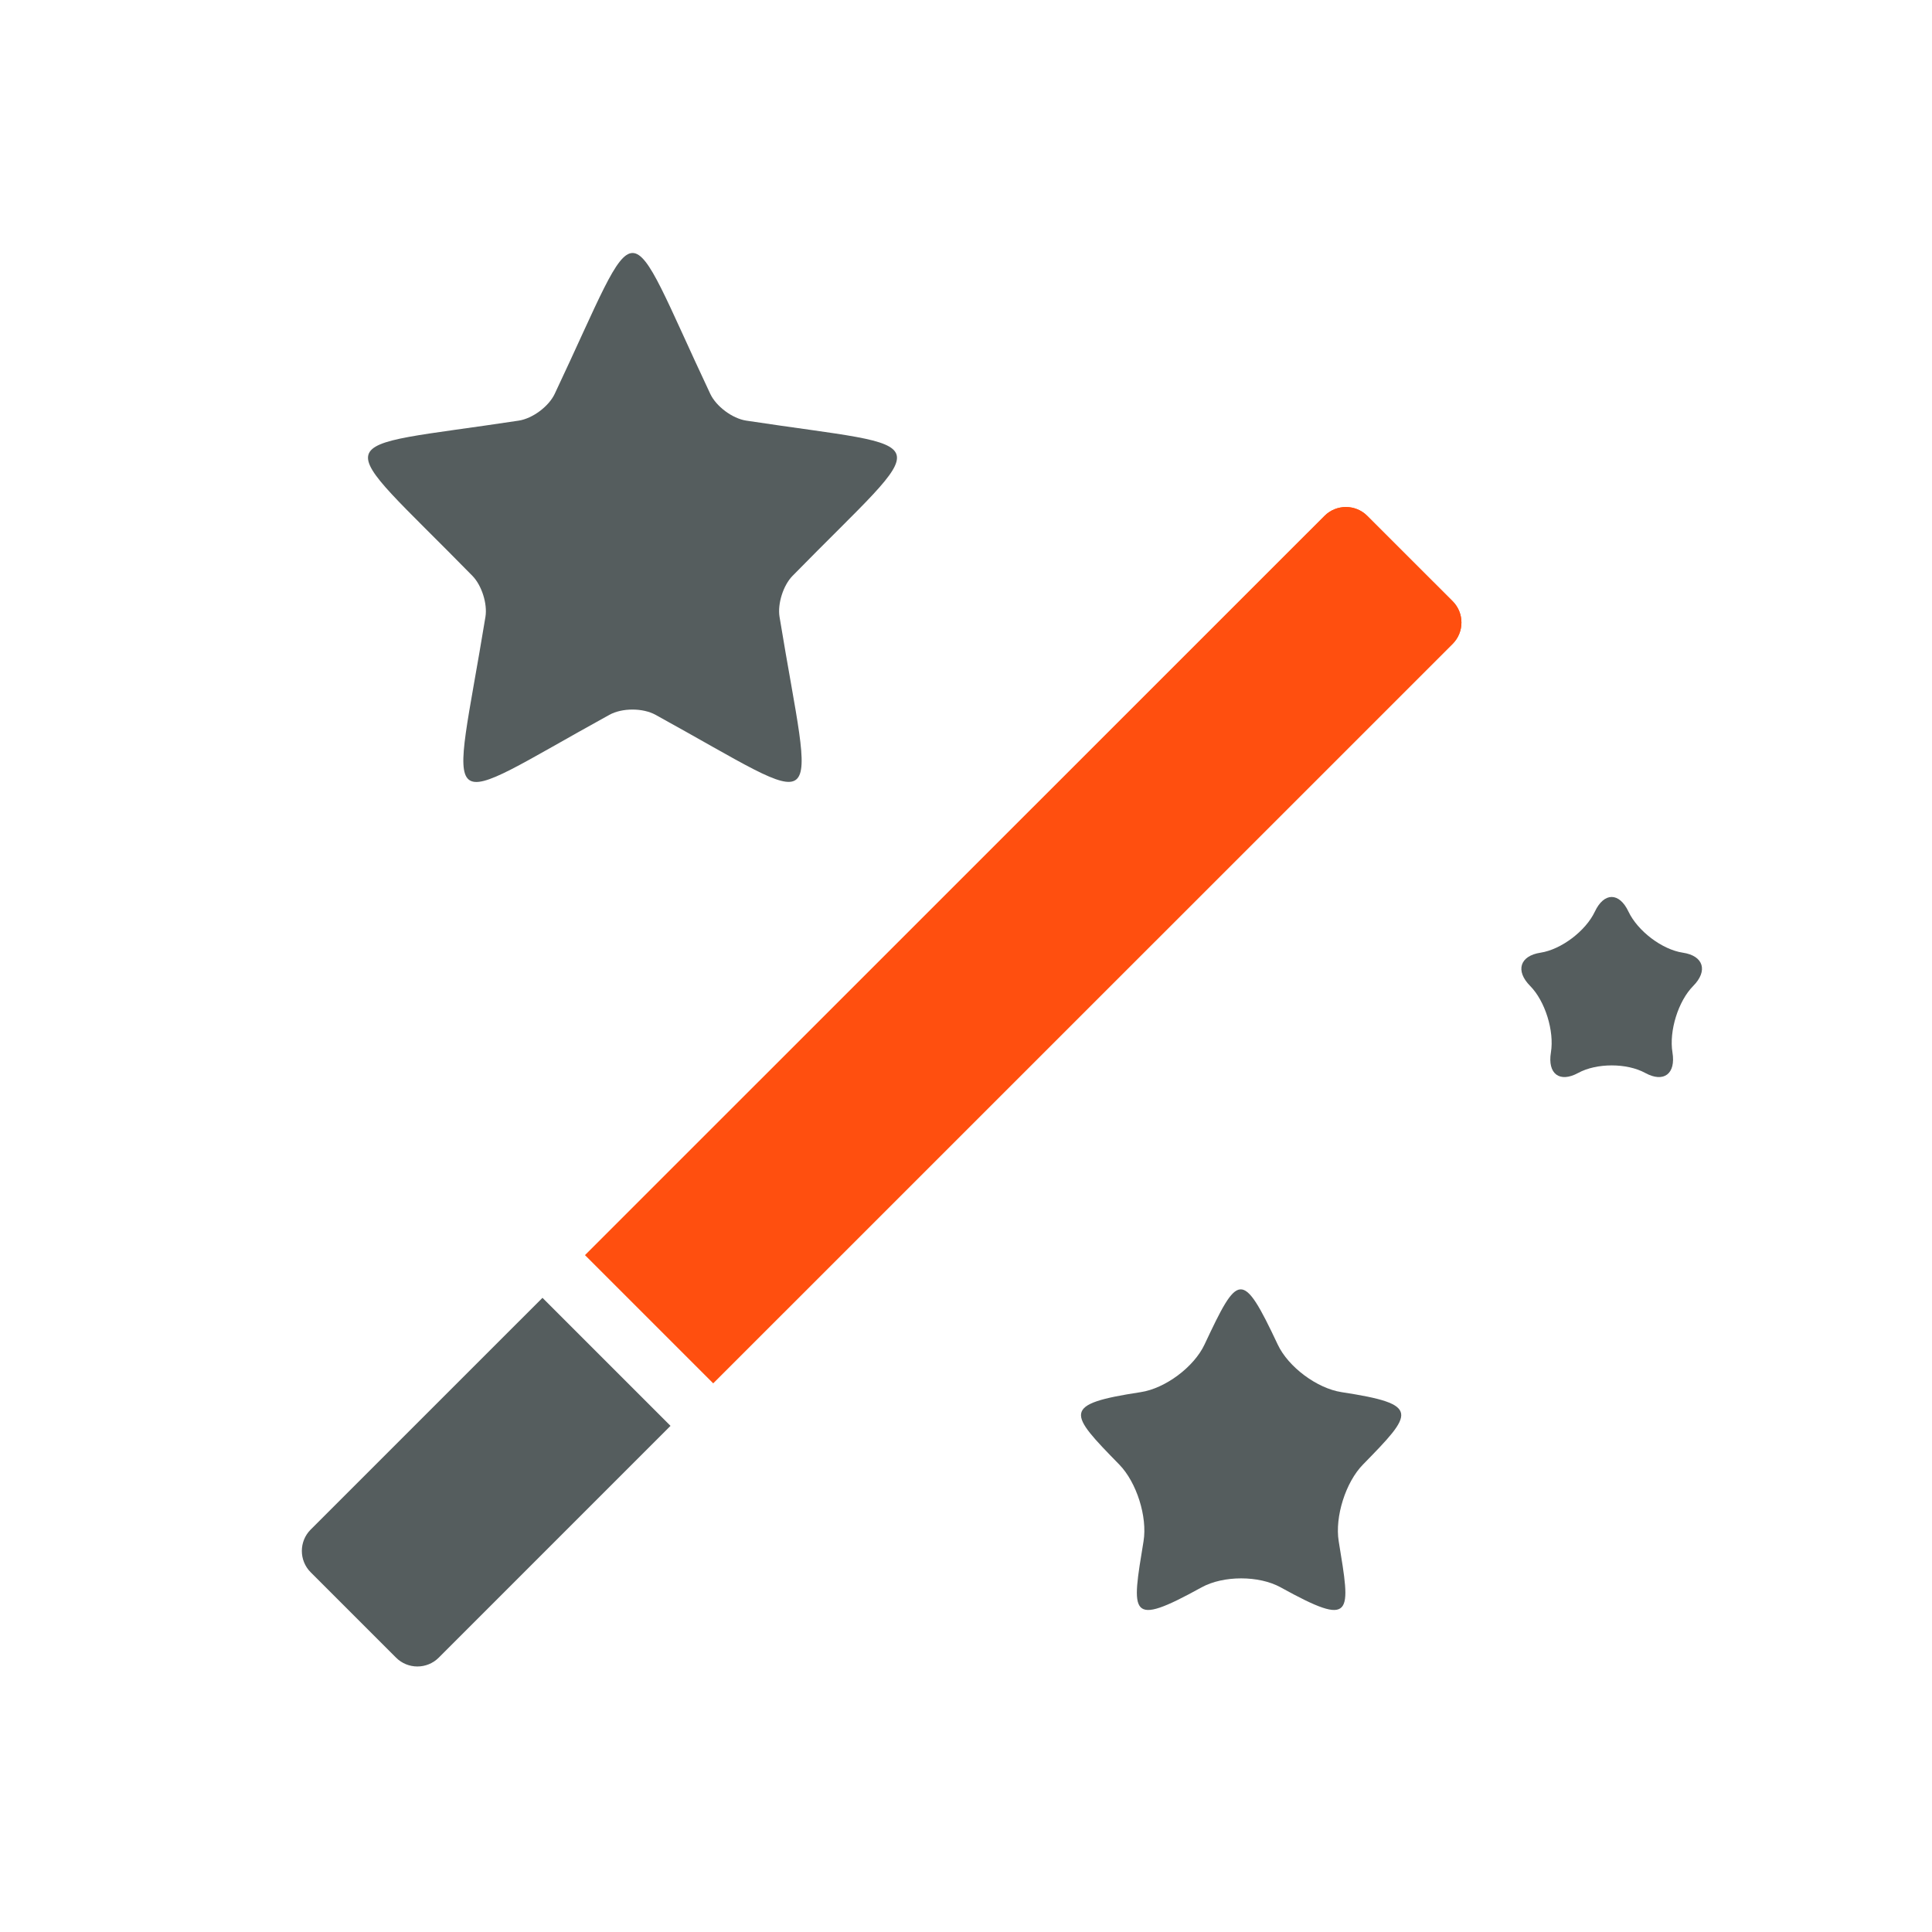 <svg width="56" height="56" viewBox="0 0 56 56" fill="none" xmlns="http://www.w3.org/2000/svg">
<path d="M42.105 17.426L39.63 14.952C39.289 14.611 38.734 14.611 38.393 14.952L16.961 36.38L20.673 40.092L42.105 18.663C42.446 18.322 42.446 17.767 42.105 17.426Z" fill="#FF4F0F"/>
<path d="M42.105 17.426L39.63 14.952C39.289 14.611 38.734 14.611 38.393 14.952L16.961 36.38L20.673 40.092L42.105 18.663C42.446 18.322 42.446 17.767 42.105 17.426Z" fill="#FF4F0F"/>
<path d="M15.724 37.618L9.005 44.336C8.664 44.677 8.664 45.232 9.005 45.573L11.48 48.048C11.821 48.389 12.376 48.389 12.717 48.048L19.435 41.329L15.724 37.618Z" fill="#555D5E"/>
<path d="M34.913 38.973C34.607 39.624 33.775 40.245 33.063 40.352C30.754 40.705 30.977 40.951 32.442 42.45C32.945 42.965 33.262 43.965 33.146 44.673C32.798 46.802 32.696 47.188 34.829 46.01C35.46 45.663 36.492 45.663 37.12 46.01C39.253 47.188 39.151 46.802 38.803 44.673C38.688 43.965 39.004 42.962 39.507 42.45C40.972 40.951 41.195 40.705 38.886 40.352C38.175 40.243 37.342 39.624 37.036 38.973C36.002 36.777 35.887 36.902 34.913 38.973ZM44.653 27.614C44.053 27.705 43.917 28.139 44.352 28.578C44.786 29.016 45.056 29.886 44.954 30.505C44.852 31.127 45.205 31.393 45.742 31.101C46.278 30.808 47.155 30.808 47.689 31.101C48.225 31.393 48.579 31.127 48.477 30.505C48.375 29.884 48.644 29.016 49.079 28.578C49.513 28.139 49.377 27.703 48.778 27.614C48.178 27.525 47.469 26.987 47.202 26.423C46.935 25.858 46.495 25.858 46.228 26.423C45.961 26.987 45.252 27.522 44.653 27.614Z" fill="#555D5E"/>
<path d="M20.587 11.415C20.759 11.781 21.229 12.131 21.63 12.192C27.322 13.057 27.111 12.465 22.971 16.693C22.703 16.966 22.534 17.5 22.595 17.878C23.574 23.859 24.105 23.528 19.002 20.72C18.634 20.516 18.031 20.516 17.663 20.72C12.563 23.528 13.092 23.867 14.071 17.878C14.132 17.5 13.963 16.968 13.695 16.693C9.546 12.457 9.355 13.057 15.036 12.192C15.437 12.131 15.907 11.781 16.079 11.415C18.651 5.971 18.023 5.974 20.587 11.415Z" fill="#555D5E"/>
</svg>

